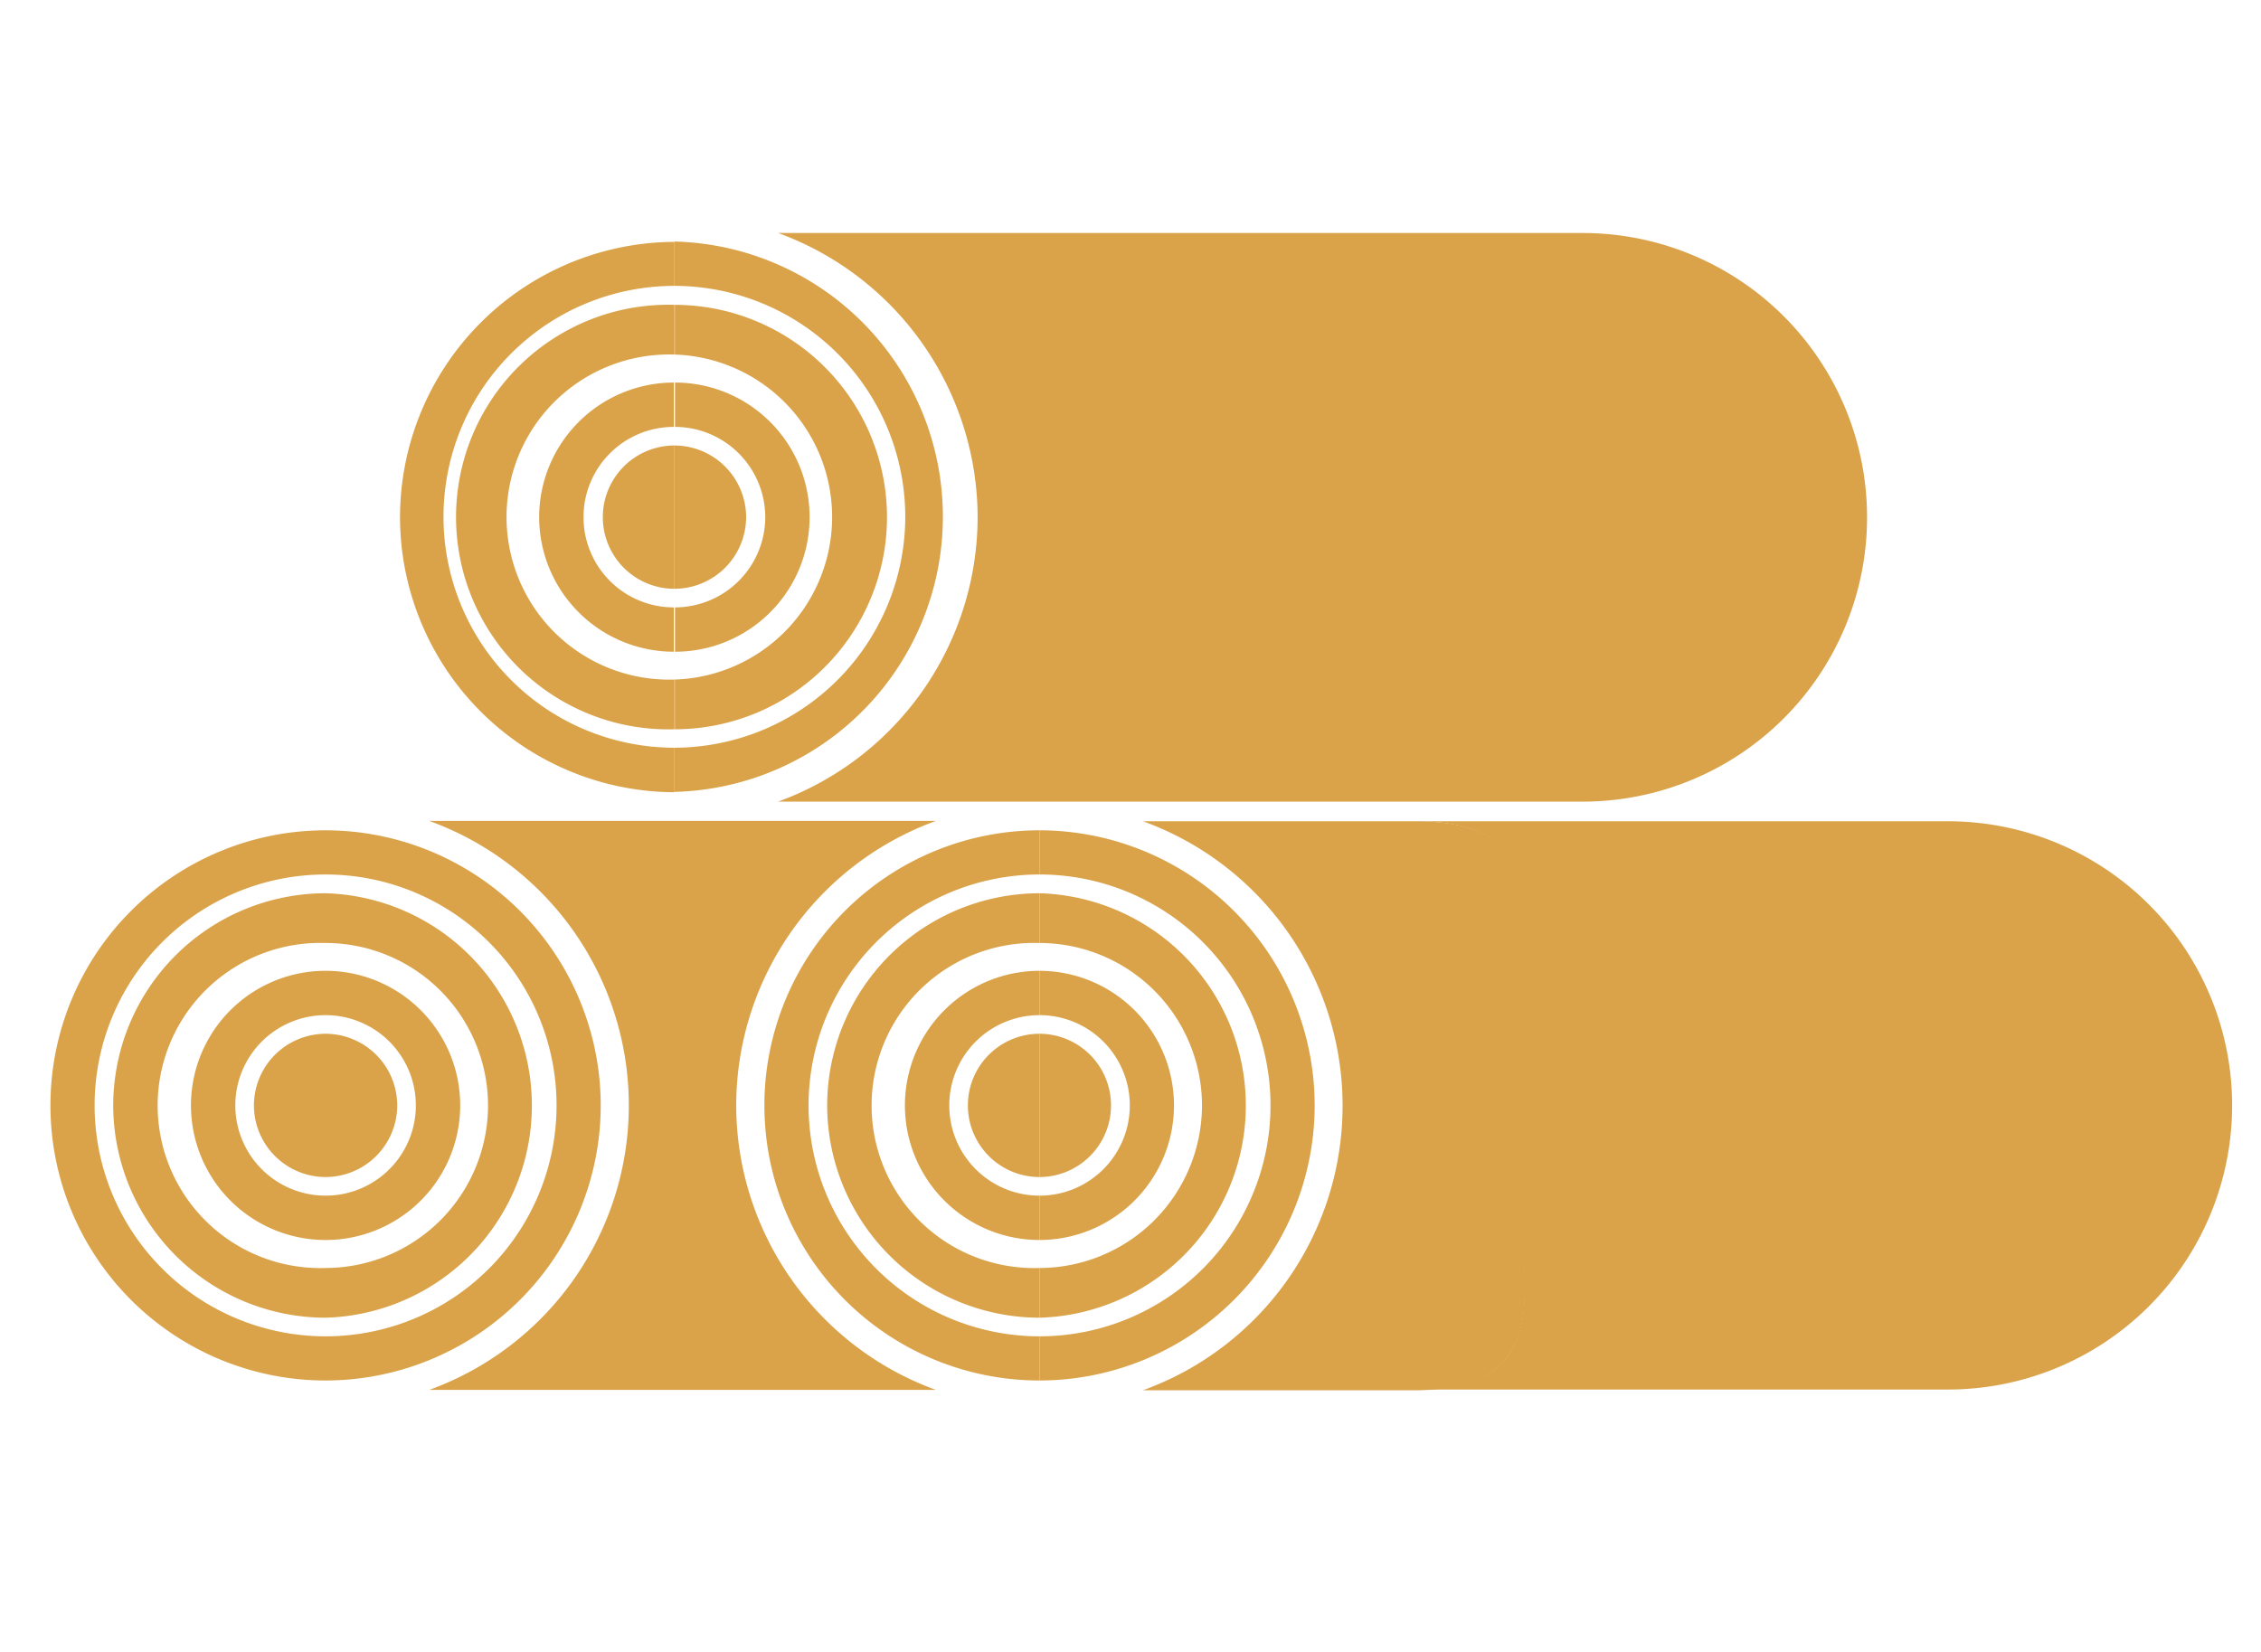 <svg id="Layer_1" data-name="Layer 1" xmlns="http://www.w3.org/2000/svg" viewBox="0 0 130 95"><defs><style>.cls-1{fill:none;}.cls-2{fill:#daa349;}</style></defs><title>_Pictos</title><path class="cls-1" d="M28.06,63.57a9.35,9.35,0,0,0-9.34-9.34h0a9.35,9.35,0,1,0,0,18.69h0A9.36,9.36,0,0,0,28.06,63.57Zm-9.34,7.74h0a7.74,7.74,0,1,1,0-15.48h0a7.74,7.74,0,0,1,0,15.48Z"/><path class="cls-1" d="M5.44,63.57A13.3,13.3,0,0,0,18.72,76.85h0a13.28,13.28,0,0,0,0-26.56h0A13.3,13.3,0,0,0,5.44,63.57Zm25.48,0a12.22,12.22,0,0,1-12.2,12.21h0a12.21,12.21,0,1,1,0-24.41h0A12.21,12.21,0,0,1,30.92,63.57Z"/><path class="cls-1" d="M13.53,63.57a5.2,5.2,0,0,0,5.19,5.19h0a5.19,5.19,0,0,0,0-10.38h0A5.2,5.2,0,0,0,13.53,63.57Zm9.31,0a4.13,4.13,0,0,1-4.12,4.12h0a4.12,4.12,0,0,1,0-8.24h0A4.13,4.13,0,0,1,22.84,63.57Z"/><path class="cls-2" d="M56.21,29.74A17.44,17.44,0,0,1,44.74,46.1H91v0A16.34,16.34,0,0,0,91,13.4v0H44.74A17.44,17.44,0,0,1,56.21,29.74Z"/><path class="cls-2" d="M38.78,39.08a9.35,9.35,0,1,1,0-18.69h0V17.53h0a12.21,12.21,0,1,0,0,24.41h0V39.08Z"/><path class="cls-2" d="M51,29.74a12.22,12.22,0,0,0-12.2-12.21v2.86a9.35,9.35,0,0,1,0,18.69v2.86A12.21,12.21,0,0,0,51,29.74Z"/><path class="cls-2" d="M38.78,25.62a4.12,4.12,0,0,0,0,8.24h0V25.62Z"/><path class="cls-2" d="M42.9,29.74a4.13,4.13,0,0,0-4.12-4.12v8.24A4.13,4.13,0,0,0,42.9,29.74Z"/><path class="cls-2" d="M23,29.74A15.84,15.84,0,0,0,38.78,45.56h0V43h0a13.28,13.28,0,0,1,0-26.56h0V13.91h0A15.85,15.85,0,0,0,23,29.74Z"/><path class="cls-2" d="M52.05,29.74A13.3,13.3,0,0,1,38.78,43v2.54a15.83,15.83,0,0,0,0-31.65v2.55A13.29,13.29,0,0,1,52.05,29.74Z"/><path class="cls-2" d="M31,29.74a7.75,7.75,0,0,0,7.74,7.74h0V34.93h0a5.19,5.19,0,1,1,0-10.38h0V22h0A7.75,7.75,0,0,0,31,29.74Z"/><path class="cls-2" d="M44,29.74a5.2,5.2,0,0,1-5.19,5.19v2.55a7.74,7.74,0,1,0,0-15.48v2.55A5.2,5.2,0,0,1,44,29.74Z"/><path class="cls-2" d="M42.33,63.57A17.43,17.43,0,0,1,53.81,47.21H24.68a17.4,17.4,0,0,1,0,32.72H53.81A17.43,17.43,0,0,1,42.33,63.57Z"/><path class="cls-2" d="M6.51,63.57A12.23,12.23,0,0,0,18.72,75.78h0V72.92h0a9.35,9.35,0,1,1,0-18.69h0V51.37h0A12.22,12.22,0,0,0,6.51,63.57Z"/><path class="cls-2" d="M28.06,63.57a9.36,9.36,0,0,1-9.34,9.35v2.86a12.21,12.21,0,0,0,0-24.41v2.86A9.35,9.35,0,0,1,28.06,63.57Z"/><path class="cls-2" d="M14.6,63.57a4.13,4.13,0,0,0,4.12,4.12h0V59.45h0A4.13,4.13,0,0,0,14.6,63.57Z"/><path class="cls-2" d="M22.84,63.57a4.13,4.13,0,0,0-4.12-4.12v8.24A4.13,4.13,0,0,0,22.84,63.57Z"/><path class="cls-2" d="M18.72,76.85a13.28,13.28,0,1,1,0-26.56h0V47.75h0a15.82,15.82,0,1,0,0,31.64h0V76.85Z"/><path class="cls-2" d="M34.54,63.57A15.84,15.84,0,0,0,18.72,47.75v2.54a13.28,13.28,0,0,1,0,26.56v2.54A15.84,15.84,0,0,0,34.54,63.57Z"/><path class="cls-2" d="M18.72,68.76a5.19,5.19,0,0,1,0-10.38h0V55.83h0a7.74,7.74,0,1,0,0,15.48h0V68.76Z"/><path class="cls-2" d="M18.72,55.83v2.55a5.19,5.19,0,0,1,0,10.38v2.55a7.74,7.74,0,0,0,0-15.48Z"/><path class="cls-2" d="M112,47.23v0H81.64v0c8.88.18,5.31,7.42,5.31,16.34s3.57,16.16-5.31,16.34v0H112v0a16.34,16.34,0,0,0,0-32.68Z"/><path class="cls-2" d="M87,63.57c0-8.92,3.57-16.16-5.31-16.34v0H65.72a17.4,17.4,0,0,1,0,32.72H81.64v0C90.52,79.73,87,72.49,87,63.57Z"/><path class="cls-2" d="M47.56,63.57A12.23,12.23,0,0,0,59.77,75.78h0V72.92h0a9.35,9.35,0,1,1,0-18.69h0V51.37h0A12.22,12.22,0,0,0,47.56,63.57Z"/><path class="cls-2" d="M69.11,63.57a9.36,9.36,0,0,1-9.34,9.35v2.86a12.21,12.21,0,0,0,0-24.41v2.86A9.35,9.35,0,0,1,69.11,63.57Z"/><path class="cls-2" d="M55.65,63.57a4.12,4.12,0,0,0,4.12,4.12h0V59.45h0A4.12,4.12,0,0,0,55.65,63.57Z"/><path class="cls-2" d="M63.88,63.57a4.12,4.12,0,0,0-4.11-4.12v8.24A4.12,4.12,0,0,0,63.88,63.57Z"/><path class="cls-2" d="M59.77,76.85a13.28,13.28,0,0,1,0-26.56h0V47.75h0a15.82,15.82,0,1,0,0,31.64h0V76.85Z"/><path class="cls-2" d="M75.59,63.57A15.84,15.84,0,0,0,59.77,47.75v2.54a13.28,13.28,0,0,1,0,26.56v2.54A15.84,15.84,0,0,0,75.59,63.57Z"/><path class="cls-2" d="M59.77,68.76a5.19,5.19,0,1,1,0-10.38h0V55.83h0a7.74,7.74,0,0,0,0,15.48h0V68.76Z"/><path class="cls-2" d="M67.5,63.57a7.74,7.74,0,0,0-7.73-7.74v2.55a5.19,5.19,0,0,1,0,10.38v2.55A7.74,7.74,0,0,0,67.5,63.57Z"/></svg>